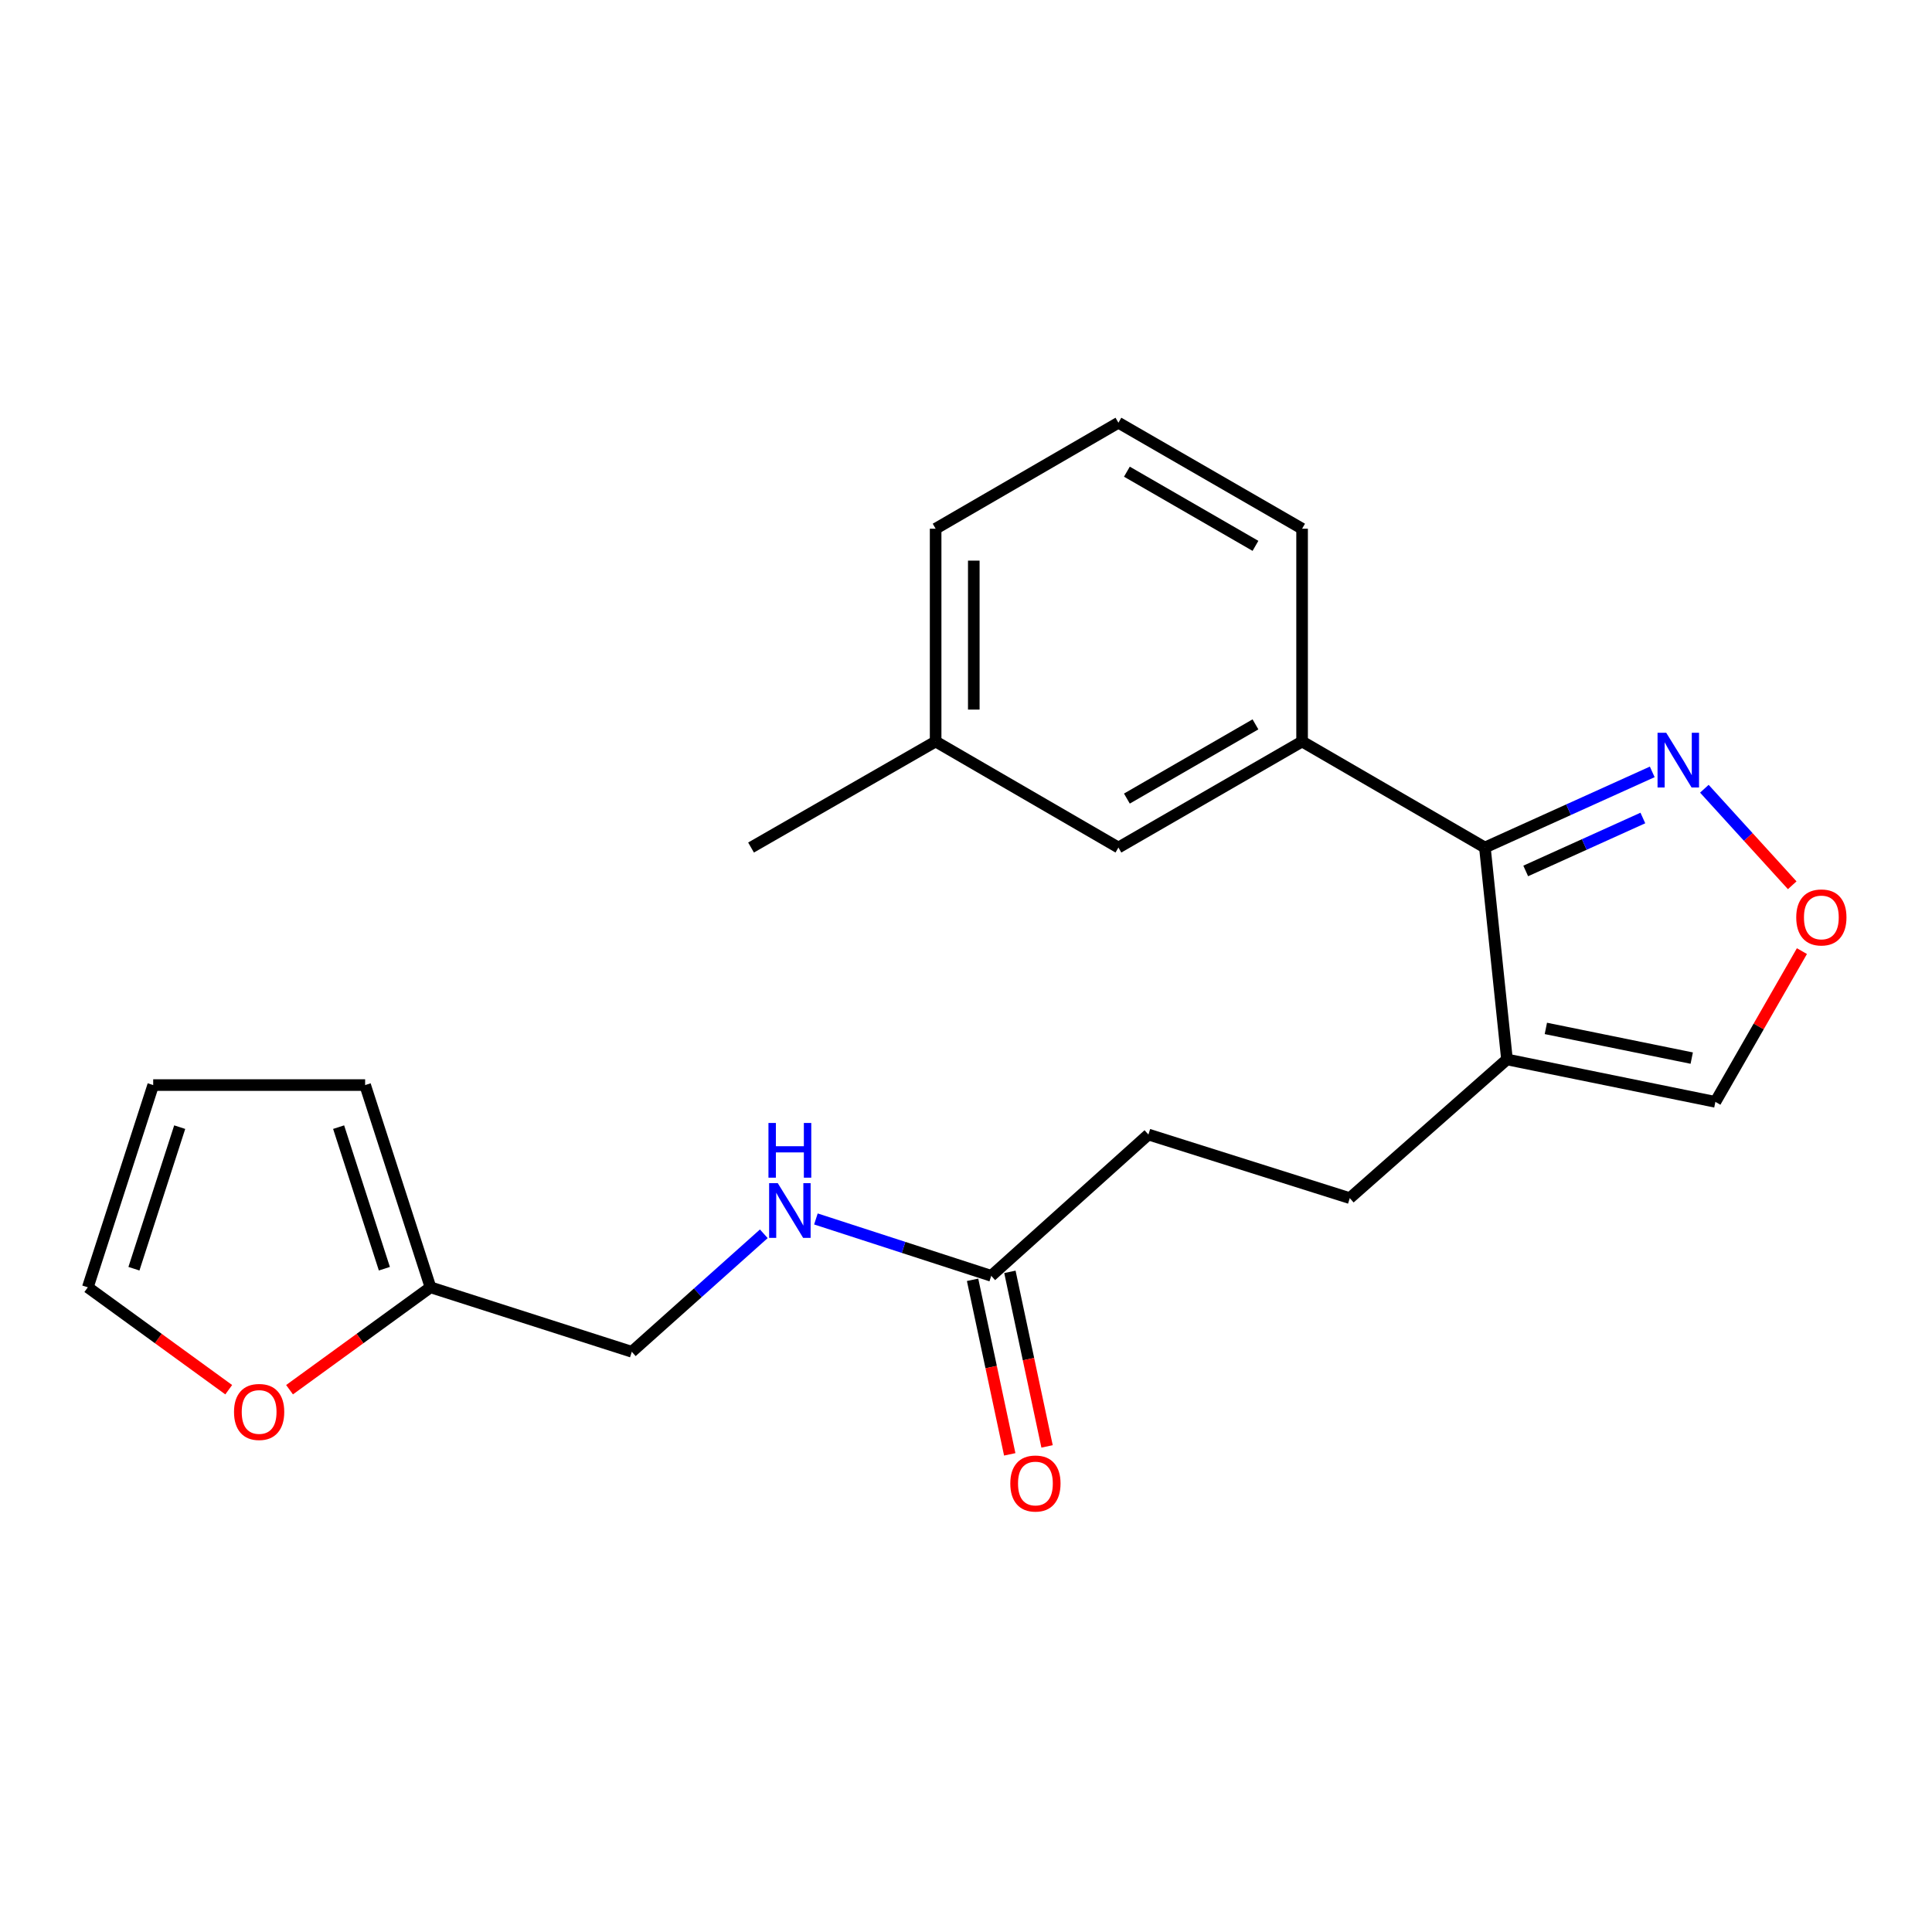 <?xml version='1.0' encoding='iso-8859-1'?>
<svg version='1.1' baseProfile='full'
              xmlns='http://www.w3.org/2000/svg'
                      xmlns:rdkit='http://www.rdkit.org/xml'
                      xmlns:xlink='http://www.w3.org/1999/xlink'
                  xml:space='preserve'
width='1000px' height='1000px' viewBox='0 0 1000 1000'>
<!-- END OF HEADER -->
<rect style='opacity:1.0;fill:#FFFFFF;stroke:none' width='1000' height='1000' x='0' y='0'> </rect>
<path class='bond-0' d='M 768.579,438.68 L 780.012,548.365' style='fill:none;fill-rule:evenodd;stroke:#000000;stroke-width:6px;stroke-linecap:butt;stroke-linejoin:miter;stroke-opacity:1' />
<path class='bond-1' d='M 768.579,438.68 L 811.888,419.102' style='fill:none;fill-rule:evenodd;stroke:#000000;stroke-width:6px;stroke-linecap:butt;stroke-linejoin:miter;stroke-opacity:1' />
<path class='bond-1' d='M 811.888,419.102 L 855.198,399.524' style='fill:none;fill-rule:evenodd;stroke:#0000FF;stroke-width:6px;stroke-linecap:butt;stroke-linejoin:miter;stroke-opacity:1' />
<path class='bond-1' d='M 789.707,450.804 L 820.024,437.1' style='fill:none;fill-rule:evenodd;stroke:#000000;stroke-width:6px;stroke-linecap:butt;stroke-linejoin:miter;stroke-opacity:1' />
<path class='bond-1' d='M 820.024,437.1 L 850.341,423.395' style='fill:none;fill-rule:evenodd;stroke:#0000FF;stroke-width:6px;stroke-linecap:butt;stroke-linejoin:miter;stroke-opacity:1' />
<path class='bond-2' d='M 768.579,438.68 L 673.959,383.805' style='fill:none;fill-rule:evenodd;stroke:#000000;stroke-width:6px;stroke-linecap:butt;stroke-linejoin:miter;stroke-opacity:1' />
<path class='bond-6' d='M 780.012,548.365 L 887.876,570.322' style='fill:none;fill-rule:evenodd;stroke:#000000;stroke-width:6px;stroke-linecap:butt;stroke-linejoin:miter;stroke-opacity:1' />
<path class='bond-6' d='M 800.132,532.304 L 875.636,547.674' style='fill:none;fill-rule:evenodd;stroke:#000000;stroke-width:6px;stroke-linecap:butt;stroke-linejoin:miter;stroke-opacity:1' />
<path class='bond-10' d='M 780.012,548.365 L 698.648,620.15' style='fill:none;fill-rule:evenodd;stroke:#000000;stroke-width:6px;stroke-linecap:butt;stroke-linejoin:miter;stroke-opacity:1' />
<path class='bond-3' d='M 882.174,408.249 L 904.911,433.231' style='fill:none;fill-rule:evenodd;stroke:#0000FF;stroke-width:6px;stroke-linecap:butt;stroke-linejoin:miter;stroke-opacity:1' />
<path class='bond-3' d='M 904.911,433.231 L 927.649,458.212' style='fill:none;fill-rule:evenodd;stroke:#FF0000;stroke-width:6px;stroke-linecap:butt;stroke-linejoin:miter;stroke-opacity:1' />
<path class='bond-9' d='M 673.959,383.805 L 578.89,438.68' style='fill:none;fill-rule:evenodd;stroke:#000000;stroke-width:6px;stroke-linecap:butt;stroke-linejoin:miter;stroke-opacity:1' />
<path class='bond-9' d='M 649.825,374.93 L 583.277,413.343' style='fill:none;fill-rule:evenodd;stroke:#000000;stroke-width:6px;stroke-linecap:butt;stroke-linejoin:miter;stroke-opacity:1' />
<path class='bond-18' d='M 673.959,383.805 L 673.959,273.659' style='fill:none;fill-rule:evenodd;stroke:#000000;stroke-width:6px;stroke-linecap:butt;stroke-linejoin:miter;stroke-opacity:1' />
<path class='bond-22' d='M 932.674,492.295 L 910.275,531.308' style='fill:none;fill-rule:evenodd;stroke:#FF0000;stroke-width:6px;stroke-linecap:butt;stroke-linejoin:miter;stroke-opacity:1' />
<path class='bond-22' d='M 910.275,531.308 L 887.876,570.322' style='fill:none;fill-rule:evenodd;stroke:#000000;stroke-width:6px;stroke-linecap:butt;stroke-linejoin:miter;stroke-opacity:1' />
<path class='bond-4' d='M 513.064,660.365 L 594.417,587.231' style='fill:none;fill-rule:evenodd;stroke:#000000;stroke-width:6px;stroke-linecap:butt;stroke-linejoin:miter;stroke-opacity:1' />
<path class='bond-8' d='M 513.064,660.365 L 467.688,645.647' style='fill:none;fill-rule:evenodd;stroke:#000000;stroke-width:6px;stroke-linecap:butt;stroke-linejoin:miter;stroke-opacity:1' />
<path class='bond-8' d='M 467.688,645.647 L 422.312,630.93' style='fill:none;fill-rule:evenodd;stroke:#0000FF;stroke-width:6px;stroke-linecap:butt;stroke-linejoin:miter;stroke-opacity:1' />
<path class='bond-14' d='M 503.405,662.422 L 513.022,707.596' style='fill:none;fill-rule:evenodd;stroke:#000000;stroke-width:6px;stroke-linecap:butt;stroke-linejoin:miter;stroke-opacity:1' />
<path class='bond-14' d='M 513.022,707.596 L 522.639,752.77' style='fill:none;fill-rule:evenodd;stroke:#FF0000;stroke-width:6px;stroke-linecap:butt;stroke-linejoin:miter;stroke-opacity:1' />
<path class='bond-14' d='M 522.723,658.309 L 532.34,703.483' style='fill:none;fill-rule:evenodd;stroke:#000000;stroke-width:6px;stroke-linecap:butt;stroke-linejoin:miter;stroke-opacity:1' />
<path class='bond-14' d='M 532.34,703.483 L 541.958,748.657' style='fill:none;fill-rule:evenodd;stroke:#FF0000;stroke-width:6px;stroke-linecap:butt;stroke-linejoin:miter;stroke-opacity:1' />
<path class='bond-5' d='M 222.82,666.312 L 327.019,699.681' style='fill:none;fill-rule:evenodd;stroke:#000000;stroke-width:6px;stroke-linecap:butt;stroke-linejoin:miter;stroke-opacity:1' />
<path class='bond-7' d='M 222.82,666.312 L 186.344,692.811' style='fill:none;fill-rule:evenodd;stroke:#000000;stroke-width:6px;stroke-linecap:butt;stroke-linejoin:miter;stroke-opacity:1' />
<path class='bond-7' d='M 186.344,692.811 L 149.867,719.31' style='fill:none;fill-rule:evenodd;stroke:#FF0000;stroke-width:6px;stroke-linecap:butt;stroke-linejoin:miter;stroke-opacity:1' />
<path class='bond-11' d='M 222.82,666.312 L 188.991,561.631' style='fill:none;fill-rule:evenodd;stroke:#000000;stroke-width:6px;stroke-linecap:butt;stroke-linejoin:miter;stroke-opacity:1' />
<path class='bond-11' d='M 198.952,656.684 L 175.271,583.407' style='fill:none;fill-rule:evenodd;stroke:#000000;stroke-width:6px;stroke-linecap:butt;stroke-linejoin:miter;stroke-opacity:1' />
<path class='bond-12' d='M 118.386,719.308 L 81.92,692.81' style='fill:none;fill-rule:evenodd;stroke:#FF0000;stroke-width:6px;stroke-linecap:butt;stroke-linejoin:miter;stroke-opacity:1' />
<path class='bond-12' d='M 81.92,692.81 L 45.455,666.312' style='fill:none;fill-rule:evenodd;stroke:#000000;stroke-width:6px;stroke-linecap:butt;stroke-linejoin:miter;stroke-opacity:1' />
<path class='bond-15' d='M 395.349,638.609 L 361.184,669.145' style='fill:none;fill-rule:evenodd;stroke:#0000FF;stroke-width:6px;stroke-linecap:butt;stroke-linejoin:miter;stroke-opacity:1' />
<path class='bond-15' d='M 361.184,669.145 L 327.019,699.681' style='fill:none;fill-rule:evenodd;stroke:#000000;stroke-width:6px;stroke-linecap:butt;stroke-linejoin:miter;stroke-opacity:1' />
<path class='bond-17' d='M 578.89,438.68 L 484.282,383.805' style='fill:none;fill-rule:evenodd;stroke:#000000;stroke-width:6px;stroke-linecap:butt;stroke-linejoin:miter;stroke-opacity:1' />
<path class='bond-16' d='M 698.648,620.15 L 594.417,587.231' style='fill:none;fill-rule:evenodd;stroke:#000000;stroke-width:6px;stroke-linecap:butt;stroke-linejoin:miter;stroke-opacity:1' />
<path class='bond-13' d='M 188.991,561.631 L 79.295,561.631' style='fill:none;fill-rule:evenodd;stroke:#000000;stroke-width:6px;stroke-linecap:butt;stroke-linejoin:miter;stroke-opacity:1' />
<path class='bond-24' d='M 45.455,666.312 L 79.295,561.631' style='fill:none;fill-rule:evenodd;stroke:#000000;stroke-width:6px;stroke-linecap:butt;stroke-linejoin:miter;stroke-opacity:1' />
<path class='bond-24' d='M 69.324,656.686 L 93.013,583.409' style='fill:none;fill-rule:evenodd;stroke:#000000;stroke-width:6px;stroke-linecap:butt;stroke-linejoin:miter;stroke-opacity:1' />
<path class='bond-21' d='M 484.282,383.805 L 388.741,438.68' style='fill:none;fill-rule:evenodd;stroke:#000000;stroke-width:6px;stroke-linecap:butt;stroke-linejoin:miter;stroke-opacity:1' />
<path class='bond-23' d='M 484.282,383.805 L 484.282,273.659' style='fill:none;fill-rule:evenodd;stroke:#000000;stroke-width:6px;stroke-linecap:butt;stroke-linejoin:miter;stroke-opacity:1' />
<path class='bond-23' d='M 504.033,367.283 L 504.033,290.181' style='fill:none;fill-rule:evenodd;stroke:#000000;stroke-width:6px;stroke-linecap:butt;stroke-linejoin:miter;stroke-opacity:1' />
<path class='bond-19' d='M 673.959,273.659 L 578.89,218.805' style='fill:none;fill-rule:evenodd;stroke:#000000;stroke-width:6px;stroke-linecap:butt;stroke-linejoin:miter;stroke-opacity:1' />
<path class='bond-19' d='M 649.828,282.538 L 583.28,244.141' style='fill:none;fill-rule:evenodd;stroke:#000000;stroke-width:6px;stroke-linecap:butt;stroke-linejoin:miter;stroke-opacity:1' />
<path class='bond-20' d='M 578.89,218.805 L 484.282,273.659' style='fill:none;fill-rule:evenodd;stroke:#000000;stroke-width:6px;stroke-linecap:butt;stroke-linejoin:miter;stroke-opacity:1' />
<path  class='atom-2' d='M 862.424 379.268
L 871.704 394.268
Q 872.624 395.748, 874.104 398.428
Q 875.584 401.108, 875.664 401.268
L 875.664 379.268
L 879.424 379.268
L 879.424 407.588
L 875.544 407.588
L 865.584 391.188
Q 864.424 389.268, 863.184 387.068
Q 861.984 384.868, 861.624 384.188
L 861.624 407.588
L 857.944 407.588
L 857.944 379.268
L 862.424 379.268
' fill='#0000FF'/>
<path  class='atom-4' d='M 929.729 474.861
Q 929.729 468.061, 933.089 464.261
Q 936.449 460.461, 942.729 460.461
Q 949.009 460.461, 952.369 464.261
Q 955.729 468.061, 955.729 474.861
Q 955.729 481.741, 952.329 485.661
Q 948.929 489.541, 942.729 489.541
Q 936.489 489.541, 933.089 485.661
Q 929.729 481.781, 929.729 474.861
M 942.729 486.341
Q 947.049 486.341, 949.369 483.461
Q 951.729 480.541, 951.729 474.861
Q 951.729 469.301, 949.369 466.501
Q 947.049 463.661, 942.729 463.661
Q 938.409 463.661, 936.049 466.461
Q 933.729 469.261, 933.729 474.861
Q 933.729 480.581, 936.049 483.461
Q 938.409 486.341, 942.729 486.341
' fill='#FF0000'/>
<path  class='atom-8' d='M 121.126 730.825
Q 121.126 724.025, 124.486 720.225
Q 127.846 716.425, 134.126 716.425
Q 140.406 716.425, 143.766 720.225
Q 147.126 724.025, 147.126 730.825
Q 147.126 737.705, 143.726 741.625
Q 140.326 745.505, 134.126 745.505
Q 127.886 745.505, 124.486 741.625
Q 121.126 737.745, 121.126 730.825
M 134.126 742.305
Q 138.446 742.305, 140.766 739.425
Q 143.126 736.505, 143.126 730.825
Q 143.126 725.265, 140.766 722.465
Q 138.446 719.625, 134.126 719.625
Q 129.806 719.625, 127.446 722.425
Q 125.126 725.225, 125.126 730.825
Q 125.126 736.545, 127.446 739.425
Q 129.806 742.305, 134.126 742.305
' fill='#FF0000'/>
<path  class='atom-9' d='M 402.573 612.398
L 411.853 627.398
Q 412.773 628.878, 414.253 631.558
Q 415.733 634.238, 415.813 634.398
L 415.813 612.398
L 419.573 612.398
L 419.573 640.718
L 415.693 640.718
L 405.733 624.318
Q 404.573 622.398, 403.333 620.198
Q 402.133 617.998, 401.773 617.318
L 401.773 640.718
L 398.093 640.718
L 398.093 612.398
L 402.573 612.398
' fill='#0000FF'/>
<path  class='atom-9' d='M 397.753 581.246
L 401.593 581.246
L 401.593 593.286
L 416.073 593.286
L 416.073 581.246
L 419.913 581.246
L 419.913 609.566
L 416.073 609.566
L 416.073 596.486
L 401.593 596.486
L 401.593 609.566
L 397.753 609.566
L 397.753 581.246
' fill='#0000FF'/>
<path  class='atom-15' d='M 522.932 767.859
Q 522.932 761.059, 526.292 757.259
Q 529.652 753.459, 535.932 753.459
Q 542.212 753.459, 545.572 757.259
Q 548.932 761.059, 548.932 767.859
Q 548.932 774.739, 545.532 778.659
Q 542.132 782.539, 535.932 782.539
Q 529.692 782.539, 526.292 778.659
Q 522.932 774.779, 522.932 767.859
M 535.932 779.339
Q 540.252 779.339, 542.572 776.459
Q 544.932 773.539, 544.932 767.859
Q 544.932 762.299, 542.572 759.499
Q 540.252 756.659, 535.932 756.659
Q 531.612 756.659, 529.252 759.459
Q 526.932 762.259, 526.932 767.859
Q 526.932 773.579, 529.252 776.459
Q 531.612 779.339, 535.932 779.339
' fill='#FF0000'/>
</svg>
